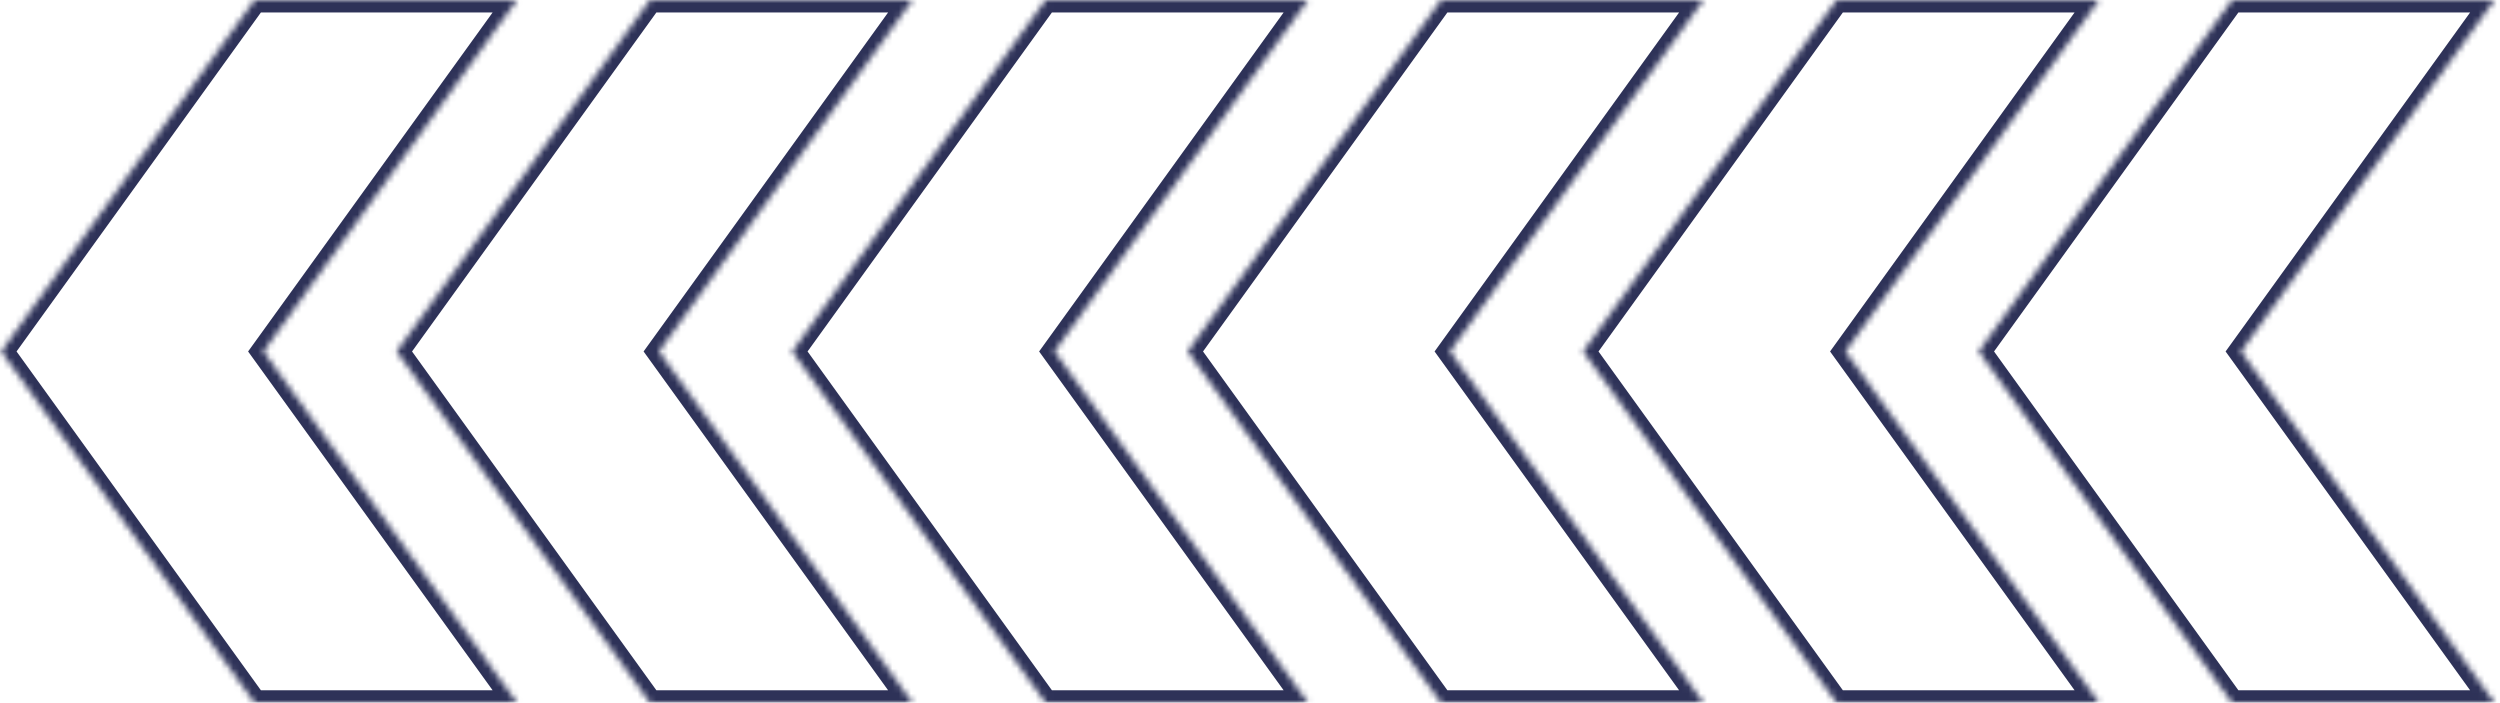 <svg width="402" height="113" viewBox="0 0 402 113" fill="none" xmlns="http://www.w3.org/2000/svg">
<mask id="path-1-inside-1" fill="white">
<path fill-rule="evenodd" clip-rule="evenodd" d="M112.002 113H104.526L63.789 56.515L104.526 0L112.002 0L139.243 4.70505e-06L146.719 4.70505e-06L105.955 56.515L146.719 113H139.243L112.002 113Z"/>
</mask>
<path d="M104.526 113L102.904 114.17L103.503 115H104.526V113ZM112.002 113V115V113ZM63.789 56.515L62.167 55.346L61.323 56.516L62.167 57.685L63.789 56.515ZM104.526 0V-2H103.502L102.904 -1.169L104.526 0ZM112.002 0V-2V0ZM139.243 4.70505e-06V2V4.70505e-06ZM146.719 4.70505e-06L148.341 1.17L150.628 -2L146.719 -2V4.70505e-06ZM105.955 56.515L104.333 55.345L103.489 56.516L104.333 57.686L105.955 56.515ZM146.719 113V115H150.629L148.341 111.829L146.719 113ZM139.243 113V111V113ZM104.526 115H112.002V111H104.526V115ZM62.167 57.685L102.904 114.17L106.148 111.83L65.411 55.346L62.167 57.685ZM102.904 -1.169L62.167 55.346L65.412 57.685L106.148 1.169L102.904 -1.169ZM112.002 -2L104.526 -2V2L112.002 2V-2ZM139.243 -2L112.002 -2L112.002 2L139.243 2V-2ZM146.719 -2L139.243 -2V2L146.719 2V-2ZM107.577 57.685L148.341 1.17L145.097 -1.17L104.333 55.345L107.577 57.685ZM148.341 111.829L107.577 55.345L104.333 57.686L145.097 114.17L148.341 111.829ZM139.243 115H146.719V111H139.243V115ZM112.002 115L139.243 115V111L112.002 111V115Z" fill="#2E3258" mask="url(#path-1-inside-1)"/>
<mask id="path-3-inside-2" fill="white">
<path fill-rule="evenodd" clip-rule="evenodd" d="M302.787 113H295.311L254.574 56.515L295.311 0L302.787 0L330.028 4.70505e-06L337.504 4.70505e-06L296.74 56.515L337.504 113H330.028L302.787 113Z"/>
</mask>
<path d="M295.311 113L293.689 114.17L294.288 115H295.311V113ZM254.574 56.515L252.952 55.346L252.109 56.516L252.952 57.685L254.574 56.515ZM295.311 0V-2H294.287L293.689 -1.169L295.311 0ZM302.787 0V-2V0ZM330.028 4.70505e-06V2V4.70505e-06ZM337.504 4.70505e-06L339.126 1.17L341.413 -2L337.504 -2V4.70505e-06ZM296.74 56.515L295.118 55.345L294.274 56.516L295.118 57.686L296.74 56.515ZM337.504 113V115H341.414L339.126 111.829L337.504 113ZM295.311 115H302.787V111H295.311V115ZM252.952 57.685L293.689 114.17L296.933 111.83L256.196 55.346L252.952 57.685ZM293.689 -1.169L252.952 55.346L256.197 57.685L296.934 1.169L293.689 -1.169ZM302.787 -2L295.311 -2V2L302.787 2V-2ZM330.028 -2L302.787 -2L302.787 2L330.028 2V-2ZM337.504 -2L330.028 -2V2L337.504 2V-2ZM298.362 57.685L339.126 1.17L335.882 -1.17L295.118 55.345L298.362 57.685ZM339.126 111.829L298.362 55.345L295.118 57.686L335.883 114.17L339.126 111.829ZM330.028 115H337.504V111H330.028V115ZM302.787 115L330.028 115V111L302.787 111V115Z" fill="#2E3258" mask="url(#path-3-inside-2)"/>
<mask id="path-5-inside-3" fill="white">
<path fill-rule="evenodd" clip-rule="evenodd" d="M175.603 113H168.127L127.39 56.515L168.127 0L175.603 0L202.844 4.70505e-06L210.32 4.70505e-06L169.555 56.515L210.32 113H202.844L175.603 113Z"/>
</mask>
<path d="M168.127 113L166.504 114.17L167.103 115H168.127V113ZM127.39 56.515L125.767 55.346L124.924 56.516L125.768 57.685L127.39 56.515ZM168.127 0V-2H167.103L166.504 -1.169L168.127 0ZM175.603 0V-2V0ZM202.844 4.70505e-06V2V4.70505e-06ZM210.32 4.70505e-06L211.942 1.17L214.228 -2L210.32 -2V4.70505e-06ZM169.555 56.515L167.933 55.345L167.089 56.516L167.934 57.686L169.555 56.515ZM210.32 113V115H214.23L211.942 111.829L210.32 113ZM168.127 115H175.603V111H168.127V115ZM125.768 57.685L166.504 114.17L169.749 111.83L129.012 55.346L125.768 57.685ZM166.504 -1.169L125.767 55.346L129.012 57.685L169.749 1.169L166.504 -1.169ZM175.603 -2L168.127 -2V2L175.603 2V-2ZM202.844 -2L175.603 -2L175.603 2L202.844 2V-2ZM210.32 -2L202.844 -2V2L210.32 2V-2ZM171.178 57.685L211.942 1.17L208.698 -1.17L167.933 55.345L171.178 57.685ZM211.942 111.829L171.177 55.345L167.934 57.686L208.698 114.17L211.942 111.829ZM202.844 115H210.32V111H202.844V115ZM175.603 115L202.844 115V111L175.603 111V115Z" fill="#2E3258" mask="url(#path-5-inside-3)"/>
<mask id="path-7-inside-4" fill="white">
<path fill-rule="evenodd" clip-rule="evenodd" d="M366.389 113H358.913L318.176 56.515L358.913 0L366.389 0L393.63 4.70505e-06L401.106 4.70505e-06L360.342 56.515L401.106 113H393.63L366.389 113Z"/>
</mask>
<path d="M358.913 113L357.291 114.17L357.889 115H358.913V113ZM318.176 56.515L316.553 55.346L315.71 56.516L316.554 57.685L318.176 56.515ZM358.913 0V-2H357.889L357.29 -1.169L358.913 0ZM366.389 0V-2V0ZM393.63 4.70505e-06V2V4.70505e-06ZM401.106 4.70505e-06L402.728 1.17L405.015 -2L401.106 -2V4.70505e-06ZM360.342 56.515L358.719 55.345L357.875 56.516L358.72 57.686L360.342 56.515ZM401.106 113V115H405.016L402.728 111.829L401.106 113ZM358.913 115H366.389V111H358.913V115ZM316.554 57.685L357.291 114.17L360.535 111.83L319.798 55.346L316.554 57.685ZM357.29 -1.169L316.553 55.346L319.798 57.685L360.535 1.169L357.29 -1.169ZM366.389 -2L358.913 -2V2L366.389 2V-2ZM393.63 -2L366.389 -2L366.389 2L393.63 2V-2ZM401.106 -2L393.63 -2V2L401.106 2V-2ZM361.964 57.685L402.728 1.17L399.484 -1.17L358.719 55.345L361.964 57.685ZM402.728 111.829L361.963 55.345L358.72 57.686L399.484 114.17L402.728 111.829ZM393.63 115H401.106V111H393.63V115ZM366.389 115L393.63 115V111L366.389 111V115Z" fill="#2E3258" mask="url(#path-7-inside-4)"/>
<mask id="path-9-inside-5" fill="white">
<path fill-rule="evenodd" clip-rule="evenodd" d="M239.194 113H231.717L190.98 56.515L231.717 0L239.194 0L266.435 4.70505e-06L273.911 4.70505e-06L233.146 56.515L273.911 113H266.435L239.194 113Z"/>
</mask>
<path d="M231.717 113L230.095 114.17L230.694 115H231.717V113ZM190.98 56.515L189.358 55.346L188.515 56.516L189.358 57.685L190.98 56.515ZM231.717 0V-2H230.694L230.095 -1.169L231.717 0ZM239.194 0V-2V0ZM266.435 4.70505e-06V2V4.70505e-06ZM273.911 4.70505e-06L275.533 1.17L277.819 -2L273.911 -2V4.70505e-06ZM233.146 56.515L231.524 55.345L230.68 56.516L231.524 57.686L233.146 56.515ZM273.911 113V115H277.821L275.532 111.829L273.911 113ZM231.717 115H239.194V111H231.717V115ZM189.358 57.685L230.095 114.17L233.34 111.83L192.603 55.346L189.358 57.685ZM230.095 -1.169L189.358 55.346L192.603 57.685L233.34 1.169L230.095 -1.169ZM239.194 -2L231.717 -2V2L239.194 2V-2ZM266.435 -2L239.194 -2L239.194 2L266.435 2V-2ZM273.911 -2L266.435 -2V2L273.911 2V-2ZM234.768 57.685L275.533 1.17L272.289 -1.17L231.524 55.345L234.768 57.685ZM275.532 111.829L234.768 55.345L231.524 57.686L272.289 114.17L275.532 111.829ZM266.435 115H273.911V111H266.435V115ZM239.194 115L266.435 115V111L239.194 111V115Z" fill="#2E3258" mask="url(#path-9-inside-5)"/>
<mask id="path-11-inside-6" fill="white">
<path fill-rule="evenodd" clip-rule="evenodd" d="M48.408 113H40.932L0.195 56.516L40.932 0L48.408 0L75.649 0L83.126 0L42.361 56.516L83.126 113H75.649L48.408 113Z"/>
</mask>
<path d="M40.932 113L39.31 114.17L39.909 115H40.932V113ZM0.195 56.516L-1.427 55.346L-2.27 56.516L-1.427 57.686L0.195 56.516ZM40.932 0V-2H39.908L39.31 -1.169L40.932 0ZM48.408 0V-2V0ZM75.649 0V2V0ZM83.126 0L84.748 1.17L87.034 -2L83.126 -2V0ZM42.361 56.516L40.739 55.346L39.895 56.516L40.739 57.686L42.361 56.516ZM83.126 113V115H87.035L84.747 111.83L83.126 113ZM40.932 115H48.408V111H40.932V115ZM-1.427 57.686L39.31 114.17L42.554 111.83L1.817 55.346L-1.427 57.686ZM39.31 -1.169L-1.427 55.346L1.818 57.685L42.555 1.17L39.31 -1.169ZM48.408 -2L40.932 -2V2L48.408 2V-2ZM75.649 -2L48.408 -2L48.408 2L75.649 2V-2ZM83.126 -2L75.649 -2V2L83.126 2V-2ZM43.983 57.686L84.748 1.17L81.503 -1.17L40.739 55.346L43.983 57.686ZM84.747 111.83L43.983 55.345L40.739 57.686L81.504 114.17L84.747 111.83ZM75.649 115H83.126V111H75.649V115ZM48.408 115L75.649 115V111L48.408 111V115Z" fill="#2E3258" mask="url(#path-11-inside-6)"/>
</svg>
